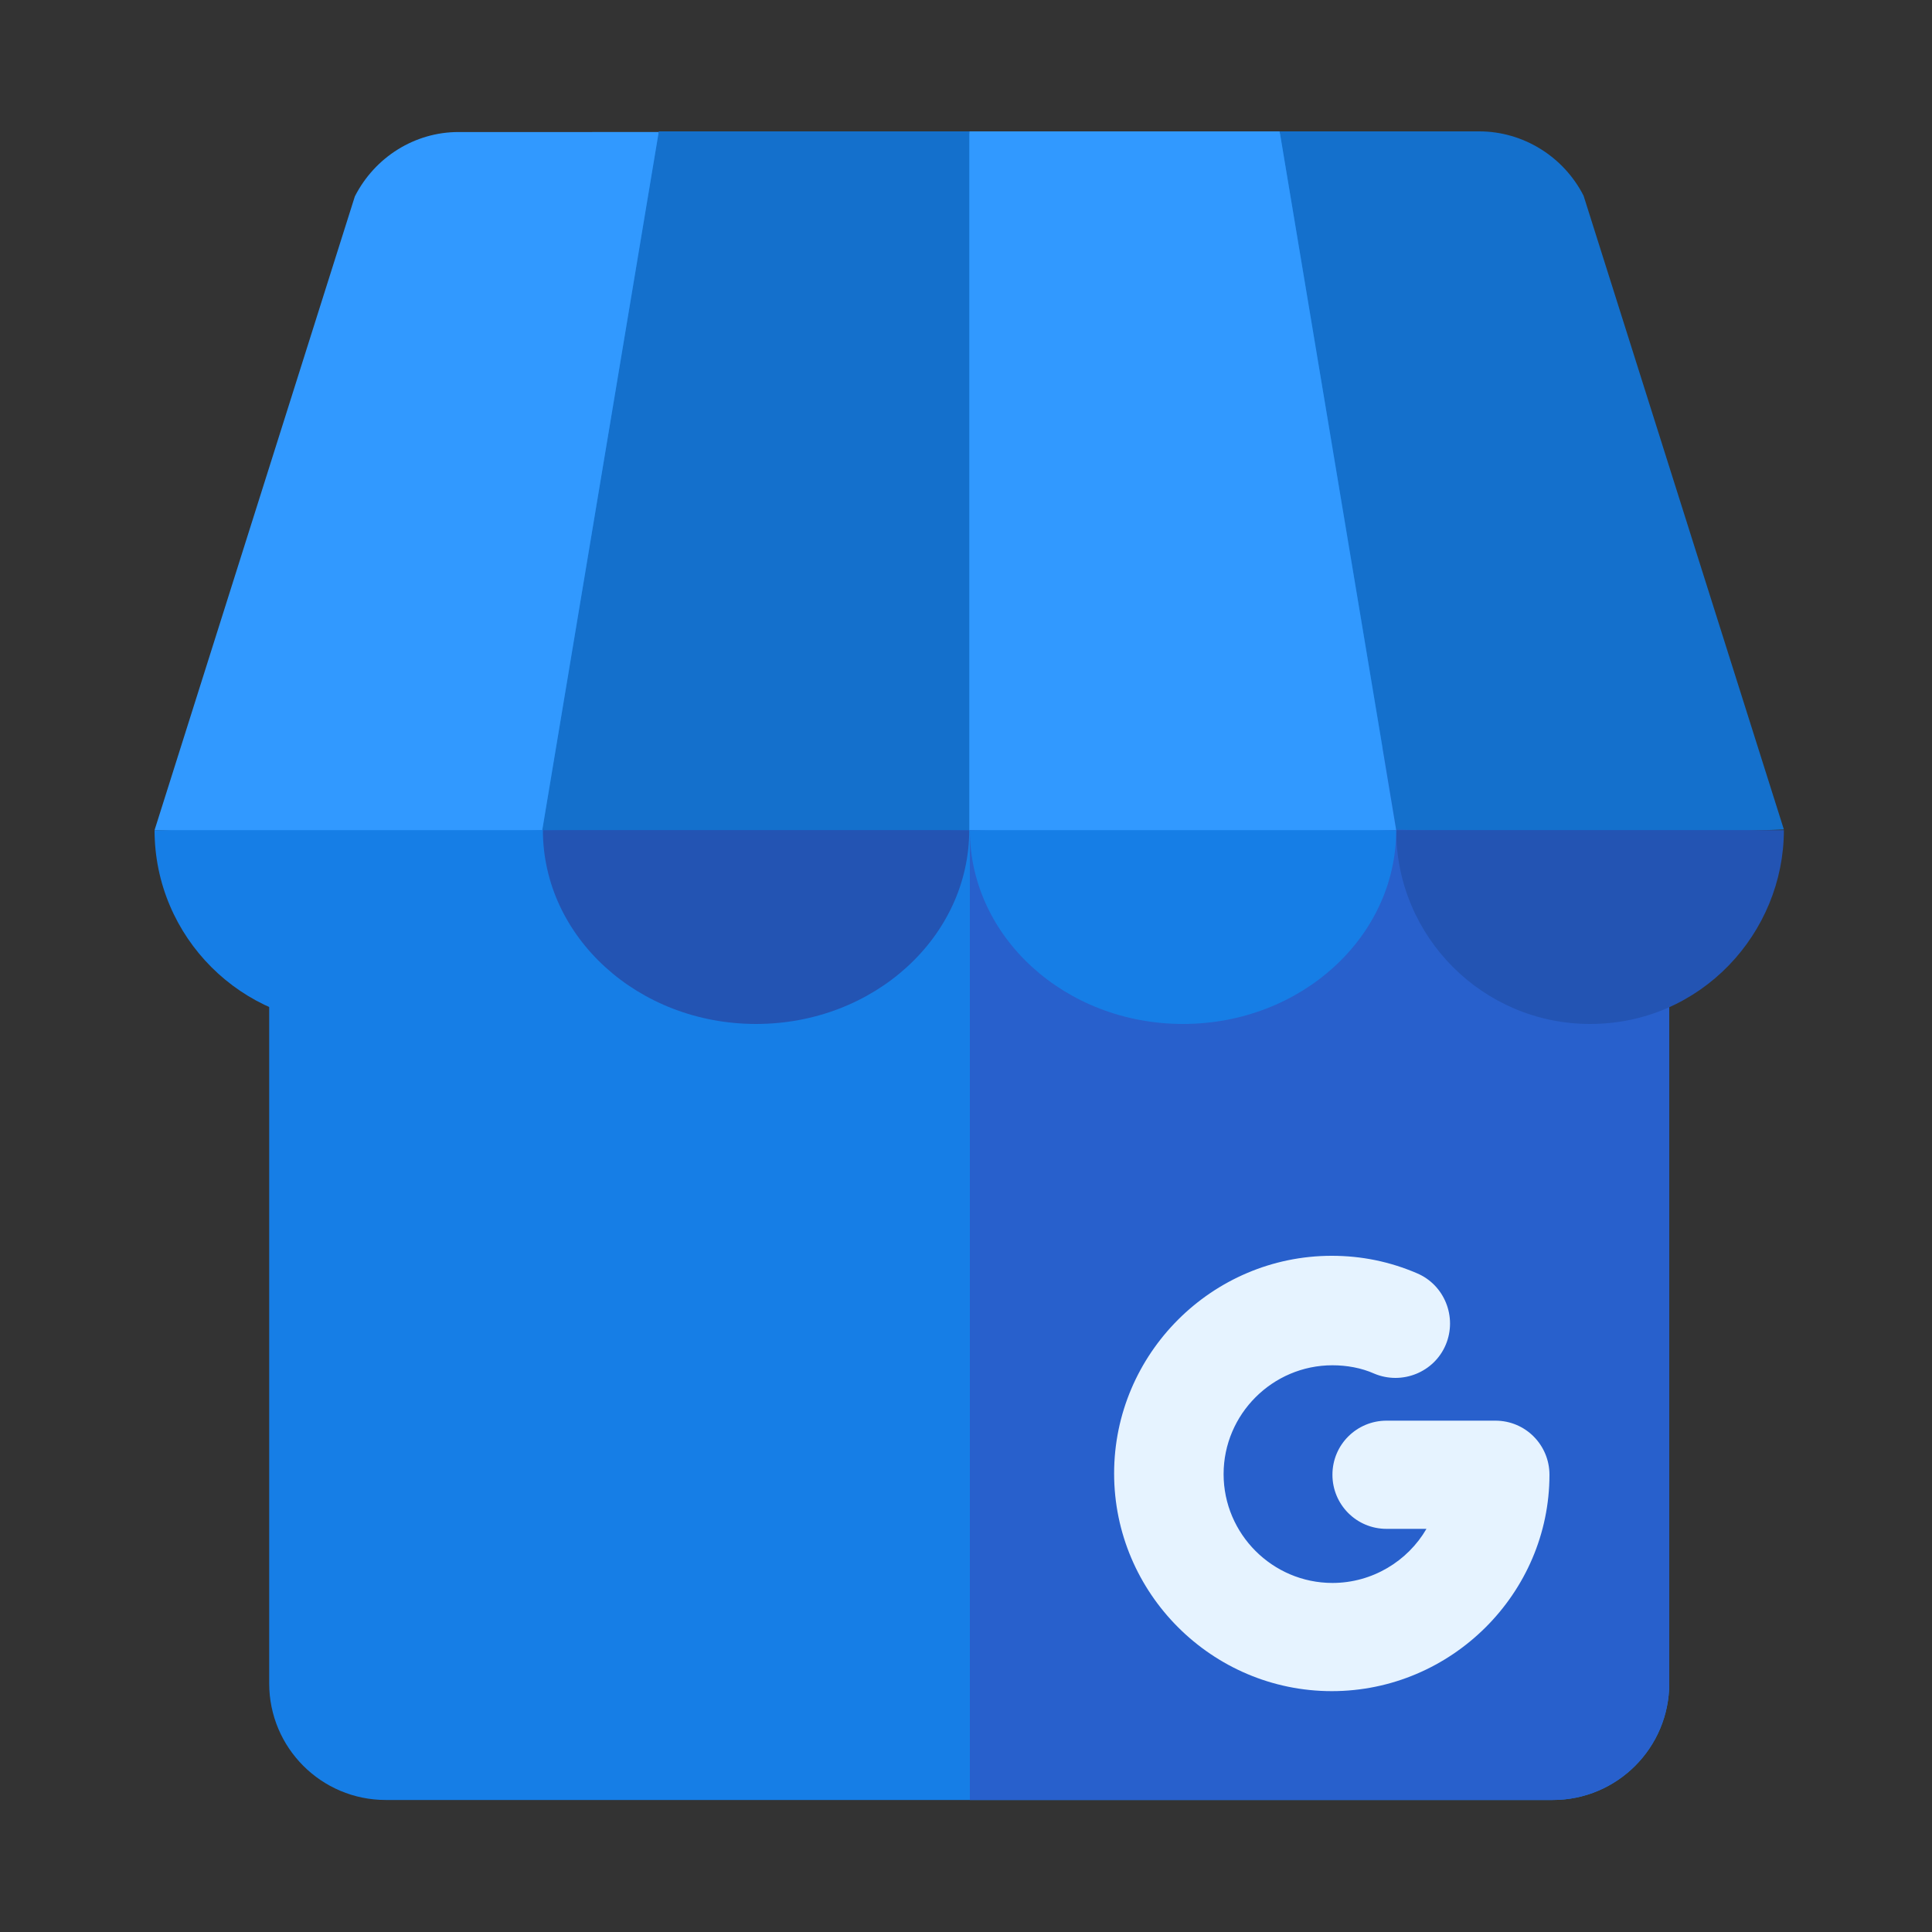<svg xmlns="http://www.w3.org/2000/svg" xmlns:xlink="http://www.w3.org/1999/xlink" id="Capa_1" x="0px" y="0px" viewBox="0 0 300 300" style="enable-background:new 0 0 300 300;" xml:space="preserve"><rect x="0" y="0" width="300" height="300" fill="#333333" stroke="none"/><style type="text/css">	.st0{fill:#167EE6;}	.st1{fill:#2860CC;}	.st2{fill:#E6F3FF;}	.st3{fill:#1470CC;}	.st4{fill:#2354B3;}	.st5{fill:#3199FF;}</style><g>	<path class="st0" d="M41.8,82.4c0,6.4,0,172.7,0,179c0,10,8.1,18.1,18.1,18.1h90.6h90.6c10,0,18.1-8.1,18.1-18.1  c0-6.4,0-172.7,0-179c-2.3,0-54.5-61.7-54.5-61.7h-106C98.6,20.6,44.2,82.4,41.8,82.4z"></path>	<path class="st1" d="M241.1,279.5c10,0,18.1-8.1,18.1-18.1c0-6.4,0-138.9,0-145.2c-4.8,0-56.7,0-108.6,0v163.3H241.1z"></path>	<path class="st2" d="M206.8,262.6c-18.6,0-33.8-15.2-33.8-33.8s15.2-33.8,33.8-33.8c4.6,0,9,0.9,13.2,2.7c4.3,1.8,6.3,6.8,4.5,11.1  c-1.8,4.3-6.8,6.3-11.1,4.5c-2-0.9-4.3-1.3-6.5-1.3c-9.3,0-16.9,7.6-16.9,16.9s7.6,16.9,16.9,16.9c6.2,0,11.7-3.4,14.6-8.4h-6.2  c-4.7,0-8.4-3.8-8.4-8.4c0-4.7,3.8-8.4,8.4-8.4h16.9c4.7,0,8.4,3.8,8.4,8.4C240.6,247.4,225.4,262.6,206.8,262.6z"></path>	<path class="st3" d="M245.9,30.4l31.1,98.4l-29.9,1.1l-30.3-1.1L198.7,20.4h31C236.5,20.4,242.8,24.3,245.9,30.4z"></path>	<path class="st4" d="M216.8,128.9H277c0,15.9-12.8,30.1-30.1,30.1C230.3,159,216.8,145.5,216.8,128.9z"></path>	<polygon class="st5" points="198.7,20.4 216.8,128.9 183.2,130 150.5,128.9 150.5,20.4  "></polygon>	<path class="st0" d="M216.8,128.9c0,16.6-14.8,30.1-33.1,30.1s-33.1-13.5-33.1-30.1H216.8z"></path>	<polygon class="st3" points="150.5,20.4 150.5,128.9 117.8,130 84.2,128.9 102.3,20.4  "></polygon>	<path class="st4" d="M150.5,128.9c0,16.6-14.8,30.1-33.1,30.1s-33.1-13.5-33.1-30.1H150.5L150.5,128.9z"></path>	<path class="st5" d="M102.3,20.4L84.2,128.9l-32,1.1L24,128.9l31.1-98.4c3.1-6.1,9.3-10,16.1-10H102.3z"></path>	<path class="st0" d="M84.2,128.9c0,16.6-13.5,30.1-30.1,30.1C37.5,159,24,145.5,24,128.9H84.2L84.2,128.9z"></path></g></svg>
